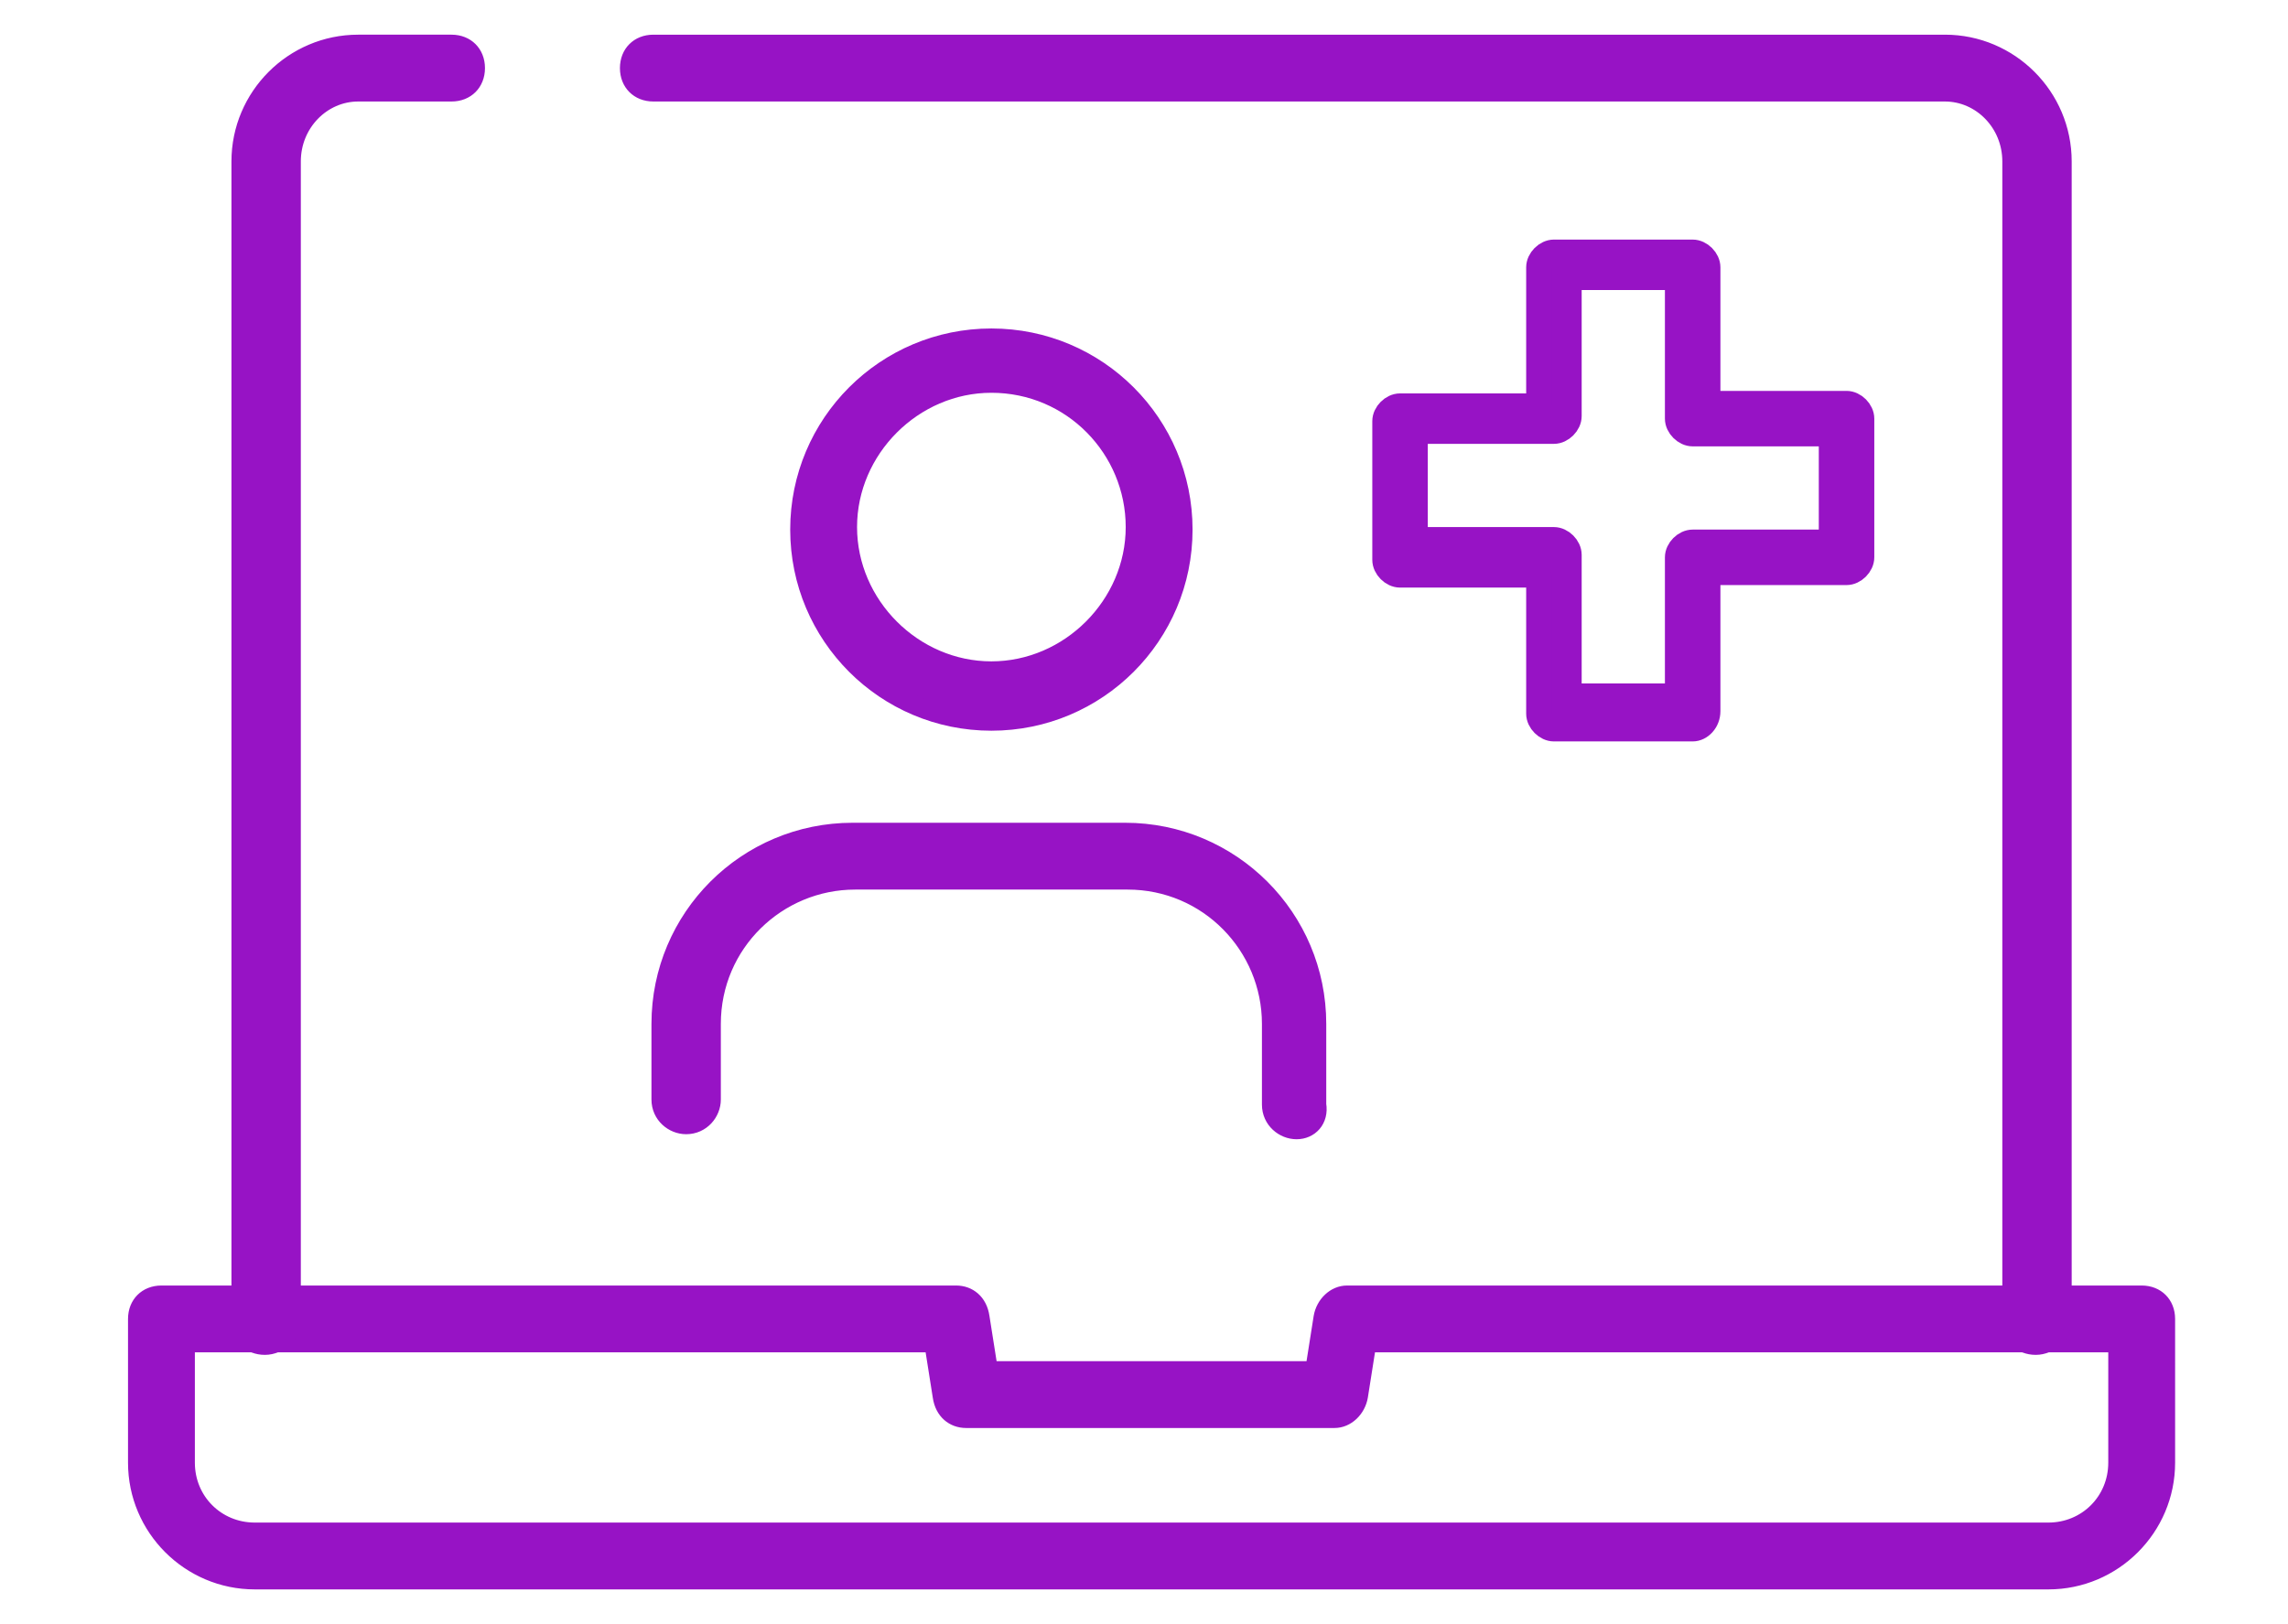 <?xml version="1.0" encoding="UTF-8"?>
<!-- Generator: Adobe Illustrator 21.0.0, SVG Export Plug-In . SVG Version: 6.00 Build 0)  -->
<svg xmlns="http://www.w3.org/2000/svg" xmlns:xlink="http://www.w3.org/1999/xlink" version="1.1" id="Layer_1" x="0px" y="0px" viewBox="0 0 90.7 64.4" style="enable-background:new 0 0 90.7 64.4;" xml:space="preserve">
<style type="text/css">
	.st0{fill:#9713C5;stroke:#9713C5;stroke-width:0.75;}
	.st1{fill:#9713C5;stroke:#9713C5;stroke-width:0.25;}
	.st2{fill:#9713C5;stroke:#9713C5;stroke-linejoin:round;}
</style>
<g>
	<g>
		<g>
			<path class="st0" d="M51.4,44.8c-0.5,0-1-0.4-1-1v-3.2c0-3.1-2.5-5.7-5.7-5.7H33.9c-3.1,0-5.7,2.5-5.7,5.7v3c0,0.5-0.4,1-1,1     c-0.5,0-1-0.4-1-1v-3c0-4.2,3.4-7.6,7.6-7.6h10.8c4.2,0,7.6,3.4,7.6,7.6v3.2C52.3,44.4,51.9,44.8,51.4,44.8z"></path>
		</g>
		<g>
			<path class="st0" d="M39.3,28.6c-4.2,0-7.6-3.4-7.6-7.6c0-4.2,3.4-7.6,7.6-7.6c4.2,0,7.6,3.4,7.6,7.6     C46.9,25.2,43.5,28.6,39.3,28.6z M39.3,15.2c-3.1,0-5.7,2.6-5.7,5.7s2.6,5.7,5.7,5.7s5.7-2.6,5.7-5.7S42.5,15.2,39.3,15.2z"></path>
		</g>
	</g>
	<g>
		<g>
			<g>
				<path class="st1" d="M81.2,62.9H10.1c-2.7,0-4.9-2.2-4.9-4.9v-5.7c0-0.7,0.5-1.2,1.2-1.2h31.5c0.6,0,1.1,0.4,1.2,1.1l0.3,1.9      h12.5l0.3-1.9c0.1-0.6,0.6-1.1,1.2-1.1h31.5c0.7,0,1.2,0.5,1.2,1.2V58C86.1,60.7,83.9,62.9,81.2,62.9z M7.6,53.6V58      c0,1.4,1.1,2.5,2.5,2.5h71.1c1.4,0,2.5-1.1,2.5-2.5v-4.5H54.4l-0.3,1.9c-0.1,0.6-0.6,1.1-1.2,1.1H38.3c-0.6,0-1.1-0.4-1.2-1.1      l-0.3-1.9H7.6z"></path>
			</g>
			<g>
				<path class="st1" d="M80.7,53.6c-0.7,0-1.2-0.5-1.2-1.2v-46c0-1.4-1.1-2.5-2.4-2.5H25.9c-0.7,0-1.2-0.5-1.2-1.2s0.5-1.2,1.2-1.2      h51.2c2.7,0,4.9,2.2,4.9,4.9v46C82,53,81.4,53.6,80.7,53.6z"></path>
			</g>
			<g>
				<path class="st1" d="M10.5,53.6c-0.7,0-1.2-0.5-1.2-1.2v-46c0-2.7,2.2-4.9,4.9-4.9h3.7c0.7,0,1.2,0.5,1.2,1.2s-0.5,1.2-1.2,1.2      h-3.7c-1.3,0-2.4,1.1-2.4,2.5v46C11.8,53,11.2,53.6,10.5,53.6z"></path>
			</g>
		</g>
	</g>
	<path class="st2" d="M67.1,28.9h-5.5c-0.3,0-0.6-0.3-0.6-0.6v-5.5h-5.5c-0.3,0-0.6-0.3-0.6-0.6v-5.5c0-0.3,0.3-0.6,0.6-0.6H61v-5.5   c0-0.3,0.3-0.6,0.6-0.6h5.5c0.3,0,0.6,0.3,0.6,0.6V16h5.5c0.3,0,0.6,0.3,0.6,0.6v5.5c0,0.3-0.3,0.6-0.6,0.6h-5.5v5.5   C67.7,28.6,67.4,28.9,67.1,28.9z M62.2,27.6h4.3v-5.5c0-0.3,0.3-0.6,0.6-0.6h5.5v-4.3h-5.5c-0.3,0-0.6-0.3-0.6-0.6V11h-4.3v5.5   c0,0.3-0.3,0.6-0.6,0.6h-5.5v4.3h5.5c0.3,0,0.6,0.3,0.6,0.6V27.6z"></path>
</g>
</svg>
